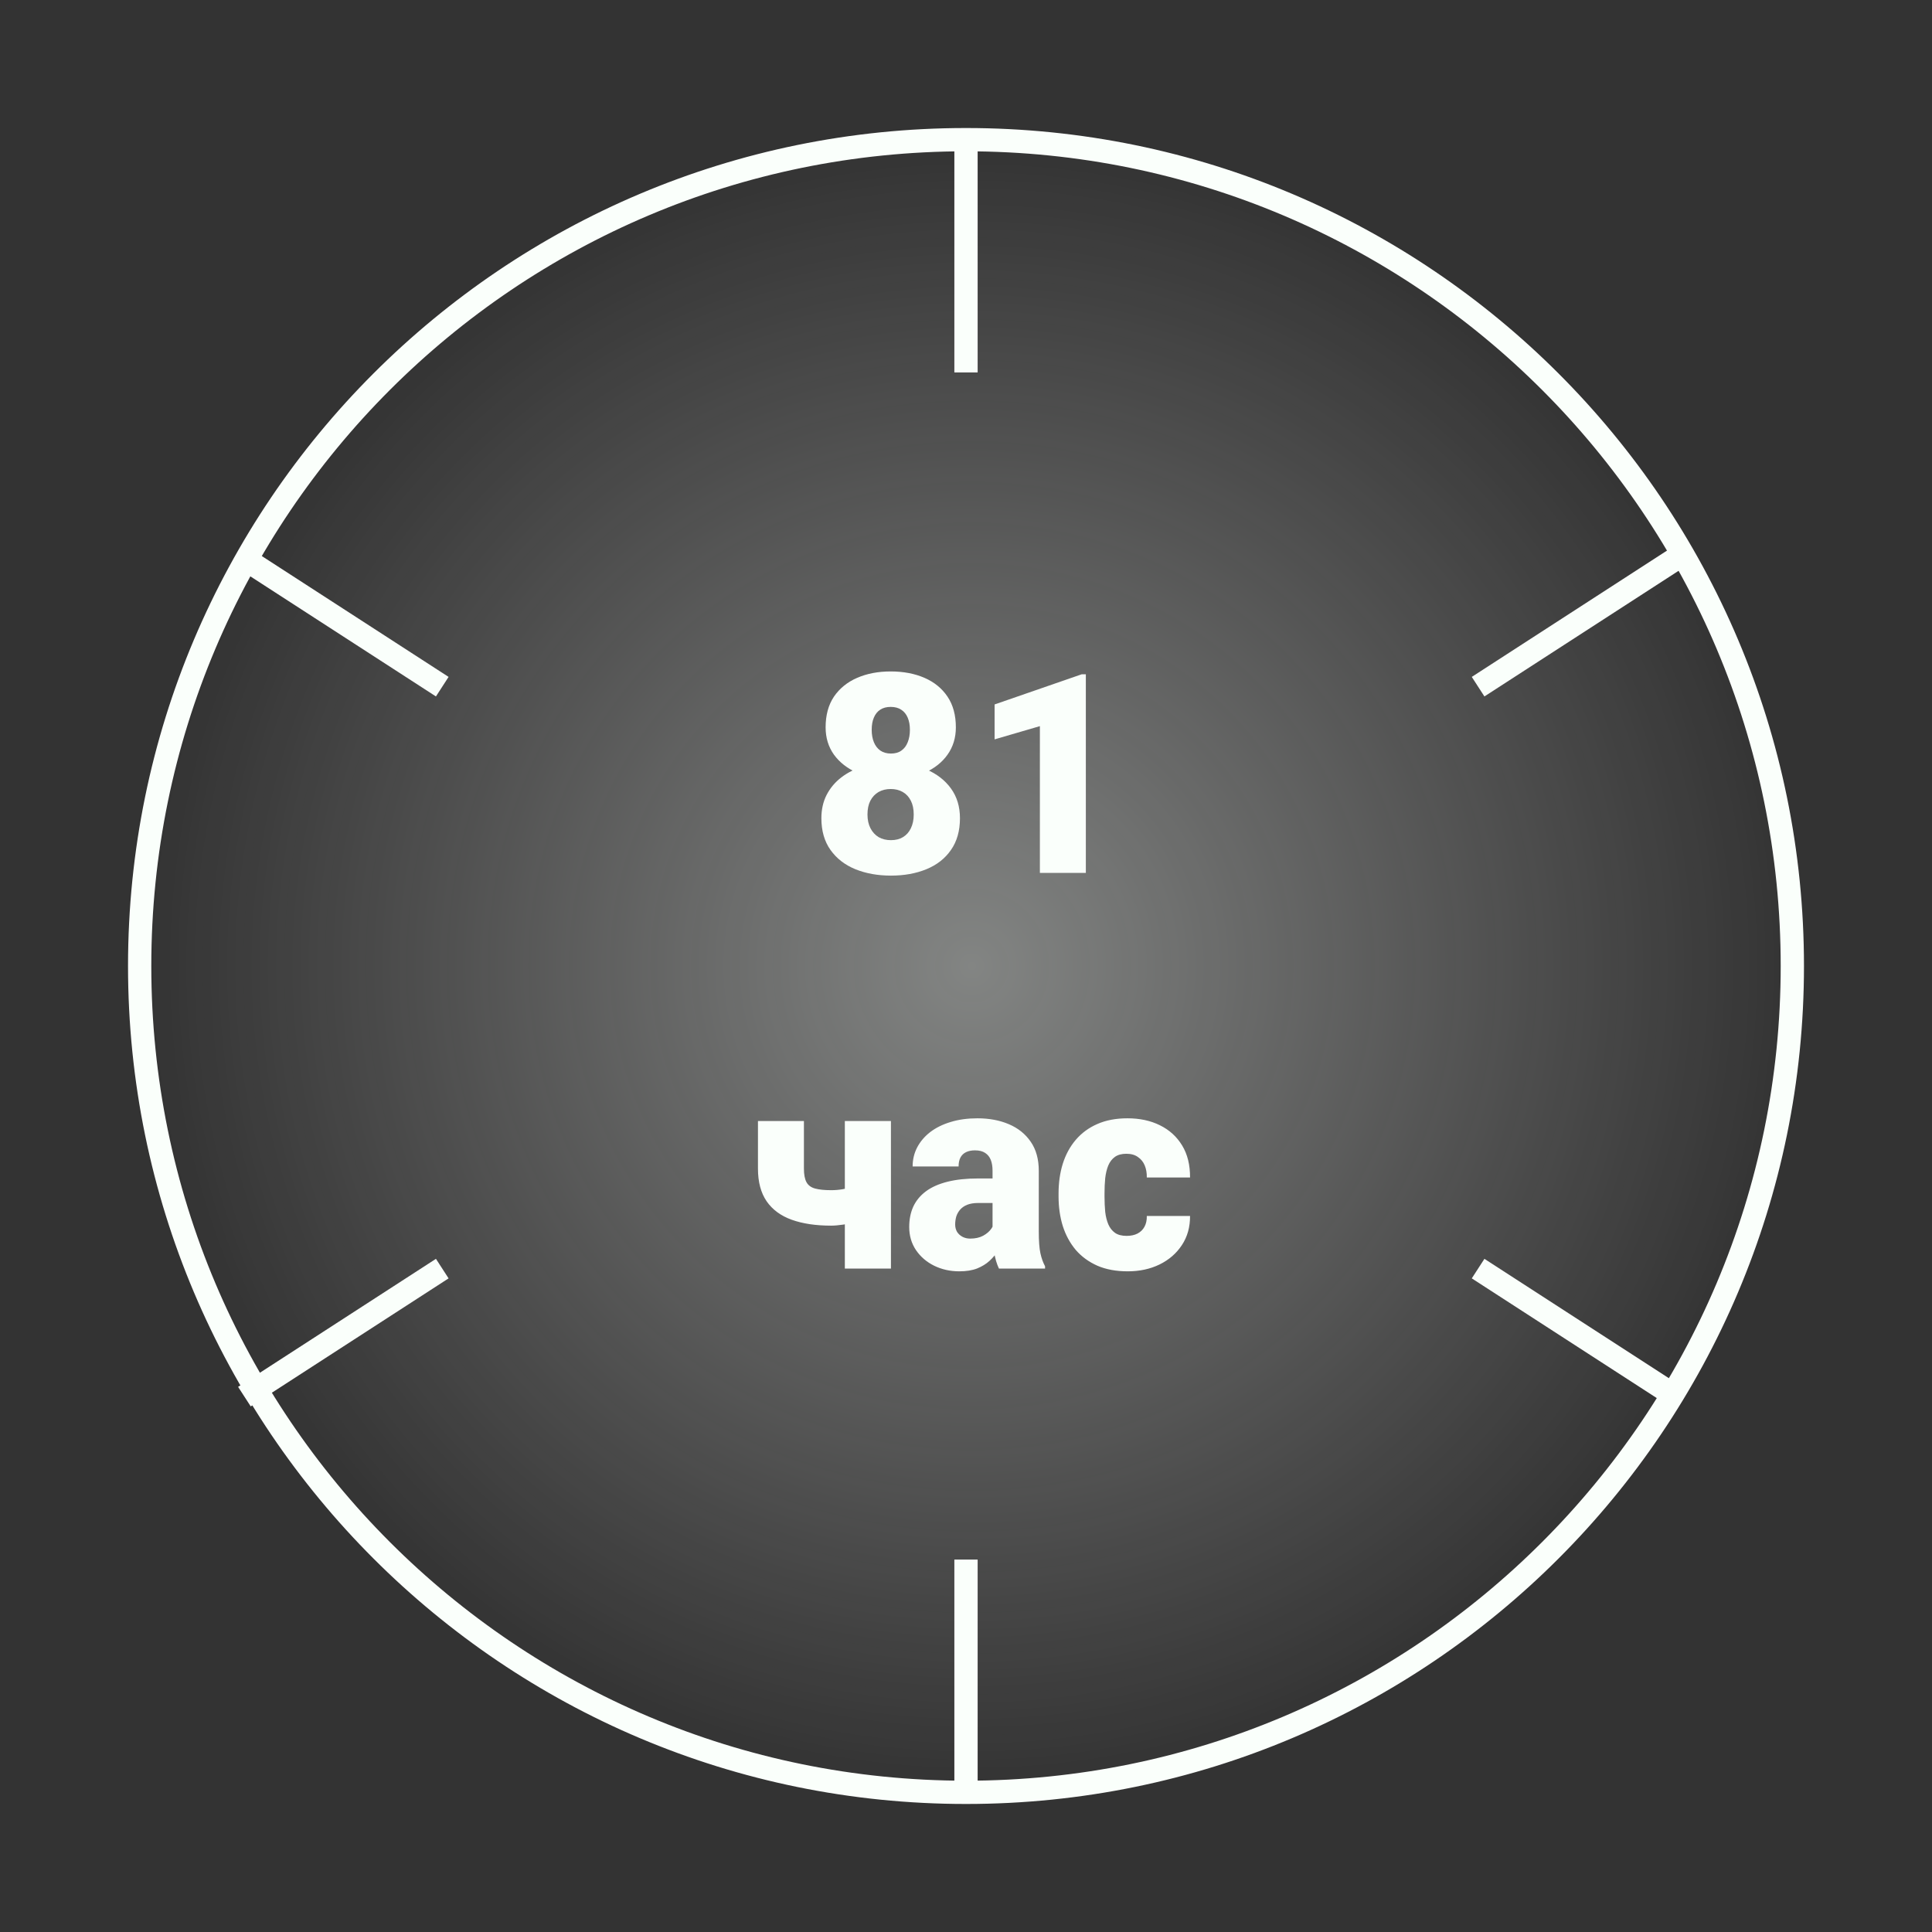 <svg width="166" height="166" viewBox="0 0 166 166" fill="none" xmlns="http://www.w3.org/2000/svg">
<rect x="0" y="0" width="166" height="166" fill="#333333" stroke="none"/>
<circle cx="83.5" cy="83" r="71" fill="url(#paint0_radial_2061_126)" fill-opacity="0.4"/>
<path d="M83 154C122.212 154 154 122.212 154 83C154 43.788 122.212 12 83 12C43.788 12 12 43.788 12 83C12 122.212 43.788 154 83 154Z" stroke="#FAFFFB" stroke-width="2" stroke-miterlimit="10"/>
<path d="M83 12V32" stroke="#FAFFFB" stroke-width="2" stroke-miterlimit="10"/>
<path d="M21 48L38 59" stroke="#FAFFFB" stroke-width="2" stroke-miterlimit="10"/>
<path d="M21 120L38 109" stroke="#FAFFFB" stroke-width="2" stroke-miterlimit="10"/>
<path d="M83 154V134" stroke="#FAFFFB" stroke-width="2" stroke-miterlimit="10"/>
<path d="M144 120L127 109" stroke="#FAFFFB" stroke-width="2" stroke-miterlimit="10"/>
<path d="M144 48L127 59" stroke="#FAFFFB" stroke-width="2" stroke-miterlimit="10"/>
<path d="M82.481 70.301C82.481 71.387 82.223 72.297 81.707 73.031C81.199 73.766 80.496 74.316 79.598 74.684C78.707 75.051 77.691 75.234 76.551 75.234C75.418 75.234 74.398 75.051 73.492 74.684C72.594 74.316 71.883 73.766 71.359 73.031C70.836 72.297 70.574 71.387 70.574 70.301C70.574 69.559 70.723 68.894 71.019 68.309C71.324 67.715 71.746 67.211 72.285 66.797C72.824 66.383 73.453 66.066 74.172 65.848C74.898 65.629 75.684 65.519 76.527 65.519C77.668 65.519 78.688 65.715 79.586 66.106C80.484 66.488 81.191 67.035 81.707 67.746C82.223 68.457 82.481 69.309 82.481 70.301ZM78.508 69.984C78.508 69.516 78.426 69.121 78.262 68.801C78.098 68.473 77.867 68.223 77.57 68.051C77.273 67.879 76.926 67.793 76.527 67.793C76.137 67.793 75.789 67.879 75.484 68.051C75.188 68.223 74.953 68.473 74.781 68.801C74.617 69.121 74.535 69.516 74.535 69.984C74.535 70.438 74.621 70.832 74.793 71.168C74.965 71.496 75.199 71.75 75.496 71.93C75.801 72.102 76.152 72.188 76.551 72.188C76.949 72.188 77.293 72.102 77.582 71.93C77.879 71.75 78.106 71.496 78.262 71.168C78.426 70.832 78.508 70.438 78.508 69.984ZM82.129 62.496C82.129 63.387 81.891 64.168 81.414 64.84C80.945 65.504 80.289 66.023 79.445 66.398C78.609 66.766 77.644 66.949 76.551 66.949C75.465 66.949 74.496 66.766 73.644 66.398C72.801 66.023 72.137 65.504 71.652 64.84C71.176 64.168 70.938 63.387 70.938 62.496C70.938 61.449 71.176 60.57 71.652 59.859C72.137 59.148 72.801 58.609 73.644 58.242C74.488 57.875 75.449 57.691 76.527 57.691C77.621 57.691 78.59 57.875 79.434 58.242C80.277 58.609 80.938 59.148 81.414 59.859C81.891 60.57 82.129 61.449 82.129 62.496ZM78.18 62.707C78.18 62.301 78.117 61.953 77.992 61.664C77.867 61.367 77.684 61.141 77.441 60.984C77.199 60.82 76.894 60.738 76.527 60.738C76.176 60.738 75.879 60.816 75.637 60.973C75.394 61.129 75.211 61.355 75.086 61.652C74.961 61.941 74.898 62.293 74.898 62.707C74.898 63.113 74.961 63.469 75.086 63.773C75.211 64.078 75.394 64.316 75.637 64.488C75.887 64.66 76.191 64.746 76.551 64.746C76.918 64.746 77.219 64.66 77.453 64.488C77.695 64.316 77.875 64.078 77.992 63.773C78.117 63.469 78.18 63.113 78.18 62.707ZM93.297 57.938V75H89.348V62.391L85.457 63.527V60.527L92.934 57.938H93.297ZM76.551 96.32V109H72.59V96.32H76.551ZM74.547 101.559V104.605C74.375 104.723 74.094 104.836 73.703 104.945C73.32 105.055 72.914 105.145 72.484 105.215C72.062 105.277 71.707 105.309 71.418 105.309C70.098 105.309 68.969 105.141 68.031 104.805C67.094 104.469 66.375 103.941 65.875 103.223C65.375 102.496 65.125 101.559 65.125 100.41V96.32H69.074V100.41C69.074 100.918 69.148 101.309 69.297 101.582C69.445 101.848 69.691 102.027 70.035 102.121C70.379 102.215 70.84 102.262 71.418 102.262C71.754 102.262 72.082 102.234 72.402 102.18C72.731 102.125 73.07 102.047 73.422 101.945C73.773 101.836 74.148 101.707 74.547 101.559ZM85.281 105.812V100.586C85.281 100.227 85.231 99.918 85.129 99.66C85.027 99.402 84.867 99.203 84.648 99.062C84.43 98.914 84.137 98.84 83.769 98.84C83.473 98.84 83.219 98.891 83.008 98.992C82.797 99.094 82.637 99.246 82.527 99.449C82.418 99.652 82.363 99.91 82.363 100.223H78.414C78.414 99.637 78.543 99.094 78.801 98.594C79.066 98.086 79.441 97.644 79.926 97.269C80.418 96.894 81.004 96.606 81.684 96.402C82.371 96.191 83.137 96.086 83.981 96.086C84.988 96.086 85.887 96.254 86.676 96.59C87.473 96.926 88.102 97.43 88.562 98.102C89.023 98.766 89.254 99.602 89.254 100.609V105.801C89.254 106.629 89.301 107.258 89.394 107.688C89.488 108.109 89.621 108.48 89.793 108.801V109H85.832C85.644 108.609 85.504 108.133 85.41 107.57C85.324 107 85.281 106.414 85.281 105.812ZM85.762 101.254L85.785 103.363H84.039C83.672 103.363 83.359 103.414 83.102 103.516C82.852 103.617 82.648 103.758 82.492 103.938C82.344 104.109 82.234 104.305 82.164 104.523C82.102 104.742 82.07 104.973 82.07 105.215C82.07 105.449 82.125 105.66 82.234 105.848C82.352 106.027 82.508 106.168 82.703 106.27C82.898 106.371 83.117 106.422 83.359 106.422C83.797 106.422 84.168 106.34 84.473 106.176C84.785 106.004 85.023 105.797 85.188 105.555C85.352 105.312 85.434 105.086 85.434 104.875L86.301 106.492C86.144 106.805 85.965 107.121 85.762 107.441C85.566 107.762 85.32 108.059 85.023 108.332C84.734 108.598 84.379 108.816 83.957 108.988C83.535 109.152 83.023 109.234 82.422 109.234C81.641 109.234 80.922 109.074 80.266 108.754C79.617 108.434 79.098 107.988 78.707 107.418C78.316 106.84 78.121 106.176 78.121 105.426C78.121 104.77 78.238 104.184 78.473 103.668C78.715 103.152 79.078 102.715 79.562 102.355C80.047 101.996 80.664 101.723 81.414 101.535C82.164 101.348 83.047 101.254 84.062 101.254H85.762ZM96.801 106.188C97.168 106.188 97.481 106.121 97.738 105.988C98.004 105.848 98.203 105.652 98.336 105.402C98.477 105.145 98.543 104.836 98.535 104.477H102.25C102.258 105.43 102.023 106.266 101.547 106.984C101.078 107.695 100.438 108.25 99.625 108.648C98.82 109.039 97.91 109.234 96.894 109.234C95.902 109.234 95.035 109.074 94.293 108.754C93.551 108.426 92.93 107.973 92.43 107.395C91.938 106.809 91.566 106.125 91.316 105.344C91.074 104.562 90.953 103.715 90.953 102.801V102.531C90.953 101.617 91.074 100.77 91.316 99.988C91.566 99.199 91.938 98.516 92.43 97.938C92.93 97.352 93.547 96.898 94.281 96.578C95.023 96.25 95.887 96.086 96.871 96.086C97.926 96.086 98.856 96.285 99.66 96.684C100.473 97.082 101.109 97.66 101.57 98.418C102.031 99.176 102.258 100.094 102.25 101.172H98.535C98.543 100.789 98.484 100.445 98.359 100.141C98.234 99.836 98.039 99.594 97.773 99.414C97.516 99.227 97.184 99.133 96.777 99.133C96.371 99.133 96.043 99.223 95.793 99.402C95.543 99.582 95.352 99.832 95.219 100.152C95.094 100.465 95.008 100.824 94.961 101.23C94.922 101.637 94.902 102.07 94.902 102.531V102.801C94.902 103.27 94.922 103.711 94.961 104.125C95.008 104.531 95.098 104.891 95.231 105.203C95.363 105.508 95.555 105.75 95.805 105.93C96.055 106.102 96.387 106.188 96.801 106.188Z" fill="#FAFFFB"/>
<defs>
<radialGradient id="paint0_radial_2061_126" cx="0" cy="0" r="1" gradientUnits="userSpaceOnUse" gradientTransform="translate(83.5 83) rotate(90) scale(71)">
<stop stop-color="#FAFFFB"/>
<stop offset="1" stop-color="white" stop-opacity="0"/>
</radialGradient>
</defs>
</svg>
